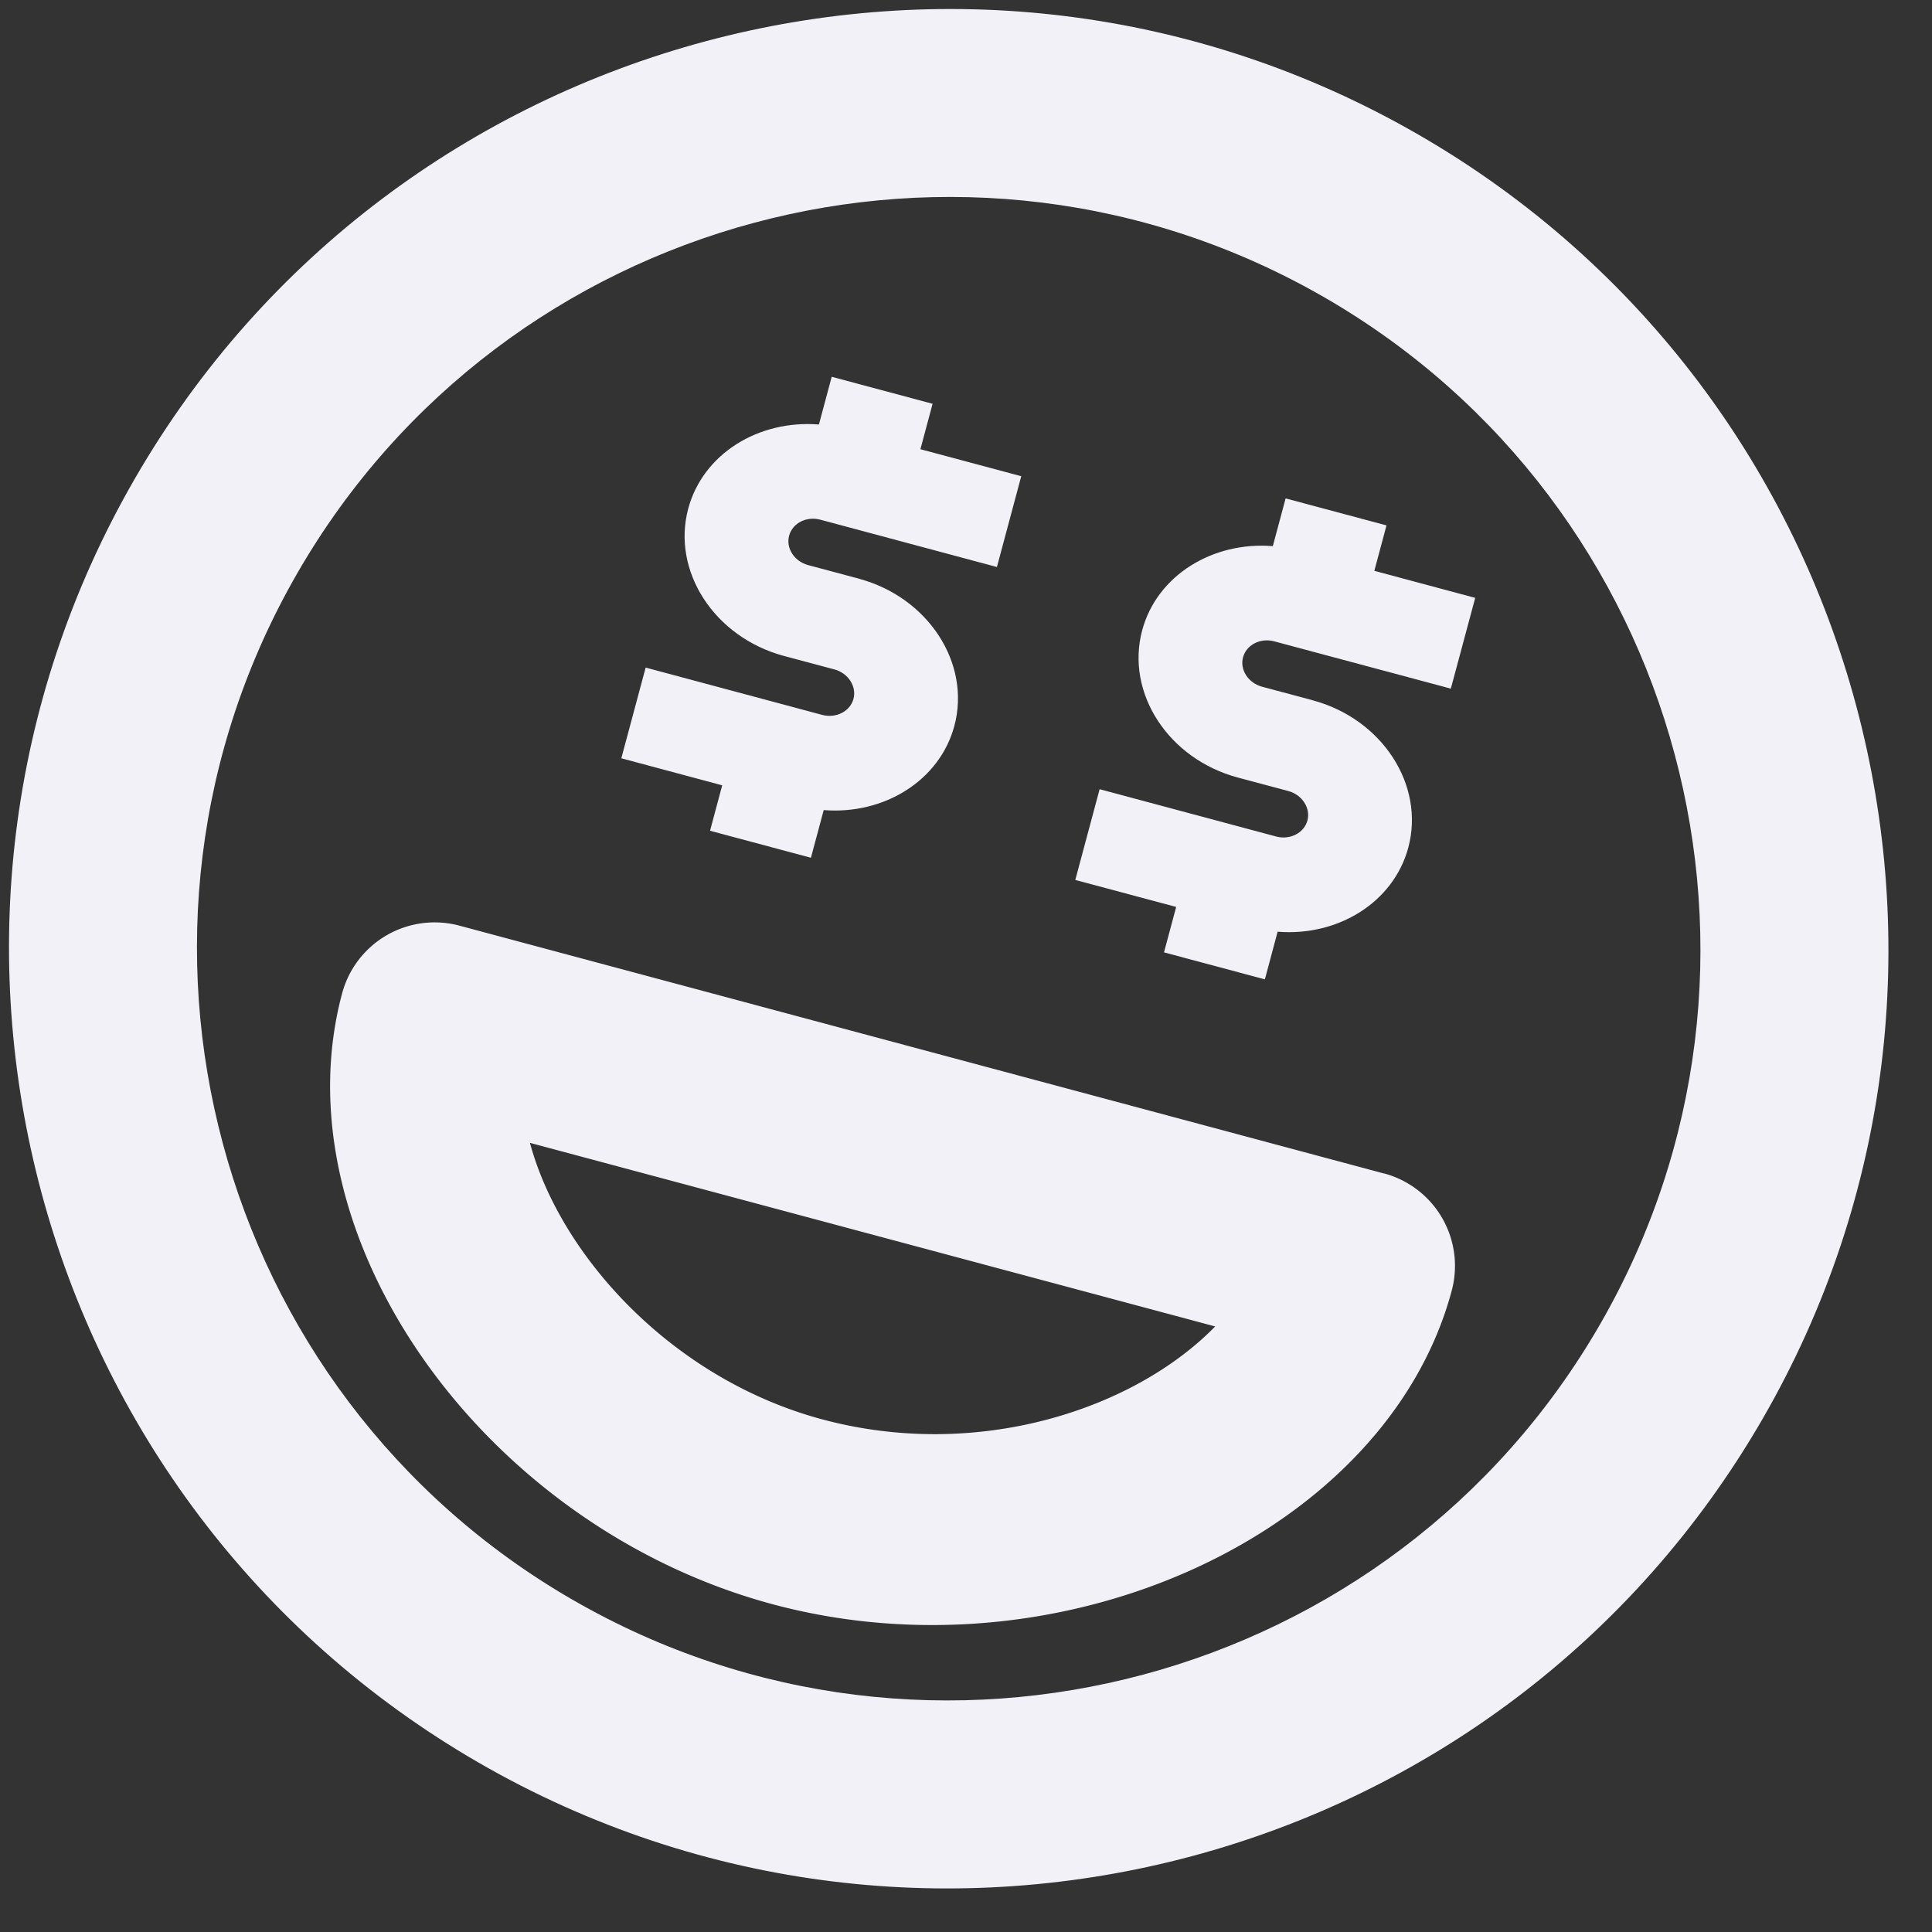 <svg xmlns="http://www.w3.org/2000/svg" width="37" height="37" viewBox="0 0 37 37">
    <rect x="0" y="0" width="37" height="37" fill="#333333" stroke="none"/>
    <g fill="#F1F1F7" fill-rule="evenodd">
        <path d="M15.753 27.184c-2.897-.776-5.027-3.152-5.604-5.297l13.123 3.516c-1.545 1.583-4.536 2.58-7.519 1.781m10.753-4.71L8.797 17.727a1.834 1.834 0 0 0-2.245 1.297c-1.242 4.634 2.692 10.211 8.252 11.701 5.561 1.49 11.756-1.373 12.998-6.007a1.834 1.834 0 0 0-1.296-2.246"/>
        <path d="M10.97 30.64c-6.877-3.97-9.242-12.795-5.272-19.67 3.97-6.877 12.795-9.242 19.671-5.272 6.876 3.97 9.24 12.795 5.27 19.671-3.969 6.876-12.794 9.24-19.67 5.27m16.2-28.058C18.574-2.382 7.543.574 2.581 9.169-2.383 17.766.574 28.795 9.169 33.758c8.596 4.962 19.625 2.008 24.589-6.589 4.962-8.595 2.007-19.626-6.589-24.588"/>
        <path d="M16.445 11.081l-.966-.258c-.268-.072-.43-.325-.367-.563.065-.241.332-.379.6-.307l3.38.906.466-1.739-1.931-.517.233-.87-1.932-.517-.245.914c-1.156-.093-2.221.561-2.503 1.612-.32 1.197.501 2.462 1.833 2.82l.966.258c.265.071.43.326.366.564-.064.24-.334.378-.6.307l-3.38-.906-.466 1.737 1.932.518-.233.87 1.932.517.245-.913c1.153.093 2.22-.562 2.502-1.612.321-1.199-.5-2.464-1.832-2.82zM25.138 13.41l-.966-.258c-.267-.072-.43-.324-.367-.563.065-.24.332-.378.6-.306l3.38.905.467-1.738-1.932-.518.233-.87-1.932-.517-.245.914c-1.155-.092-2.22.562-2.502 1.612-.321 1.198.5 2.463 1.832 2.82l.966.258c.265.071.43.326.367.564-.064.24-.335.378-.6.307l-3.38-.906-.466 1.738 1.932.517-.233.87 1.932.517.244-.913c1.154.094 2.221-.561 2.503-1.612.32-1.198-.501-2.463-1.833-2.82z"/>
    </g>
</svg>
